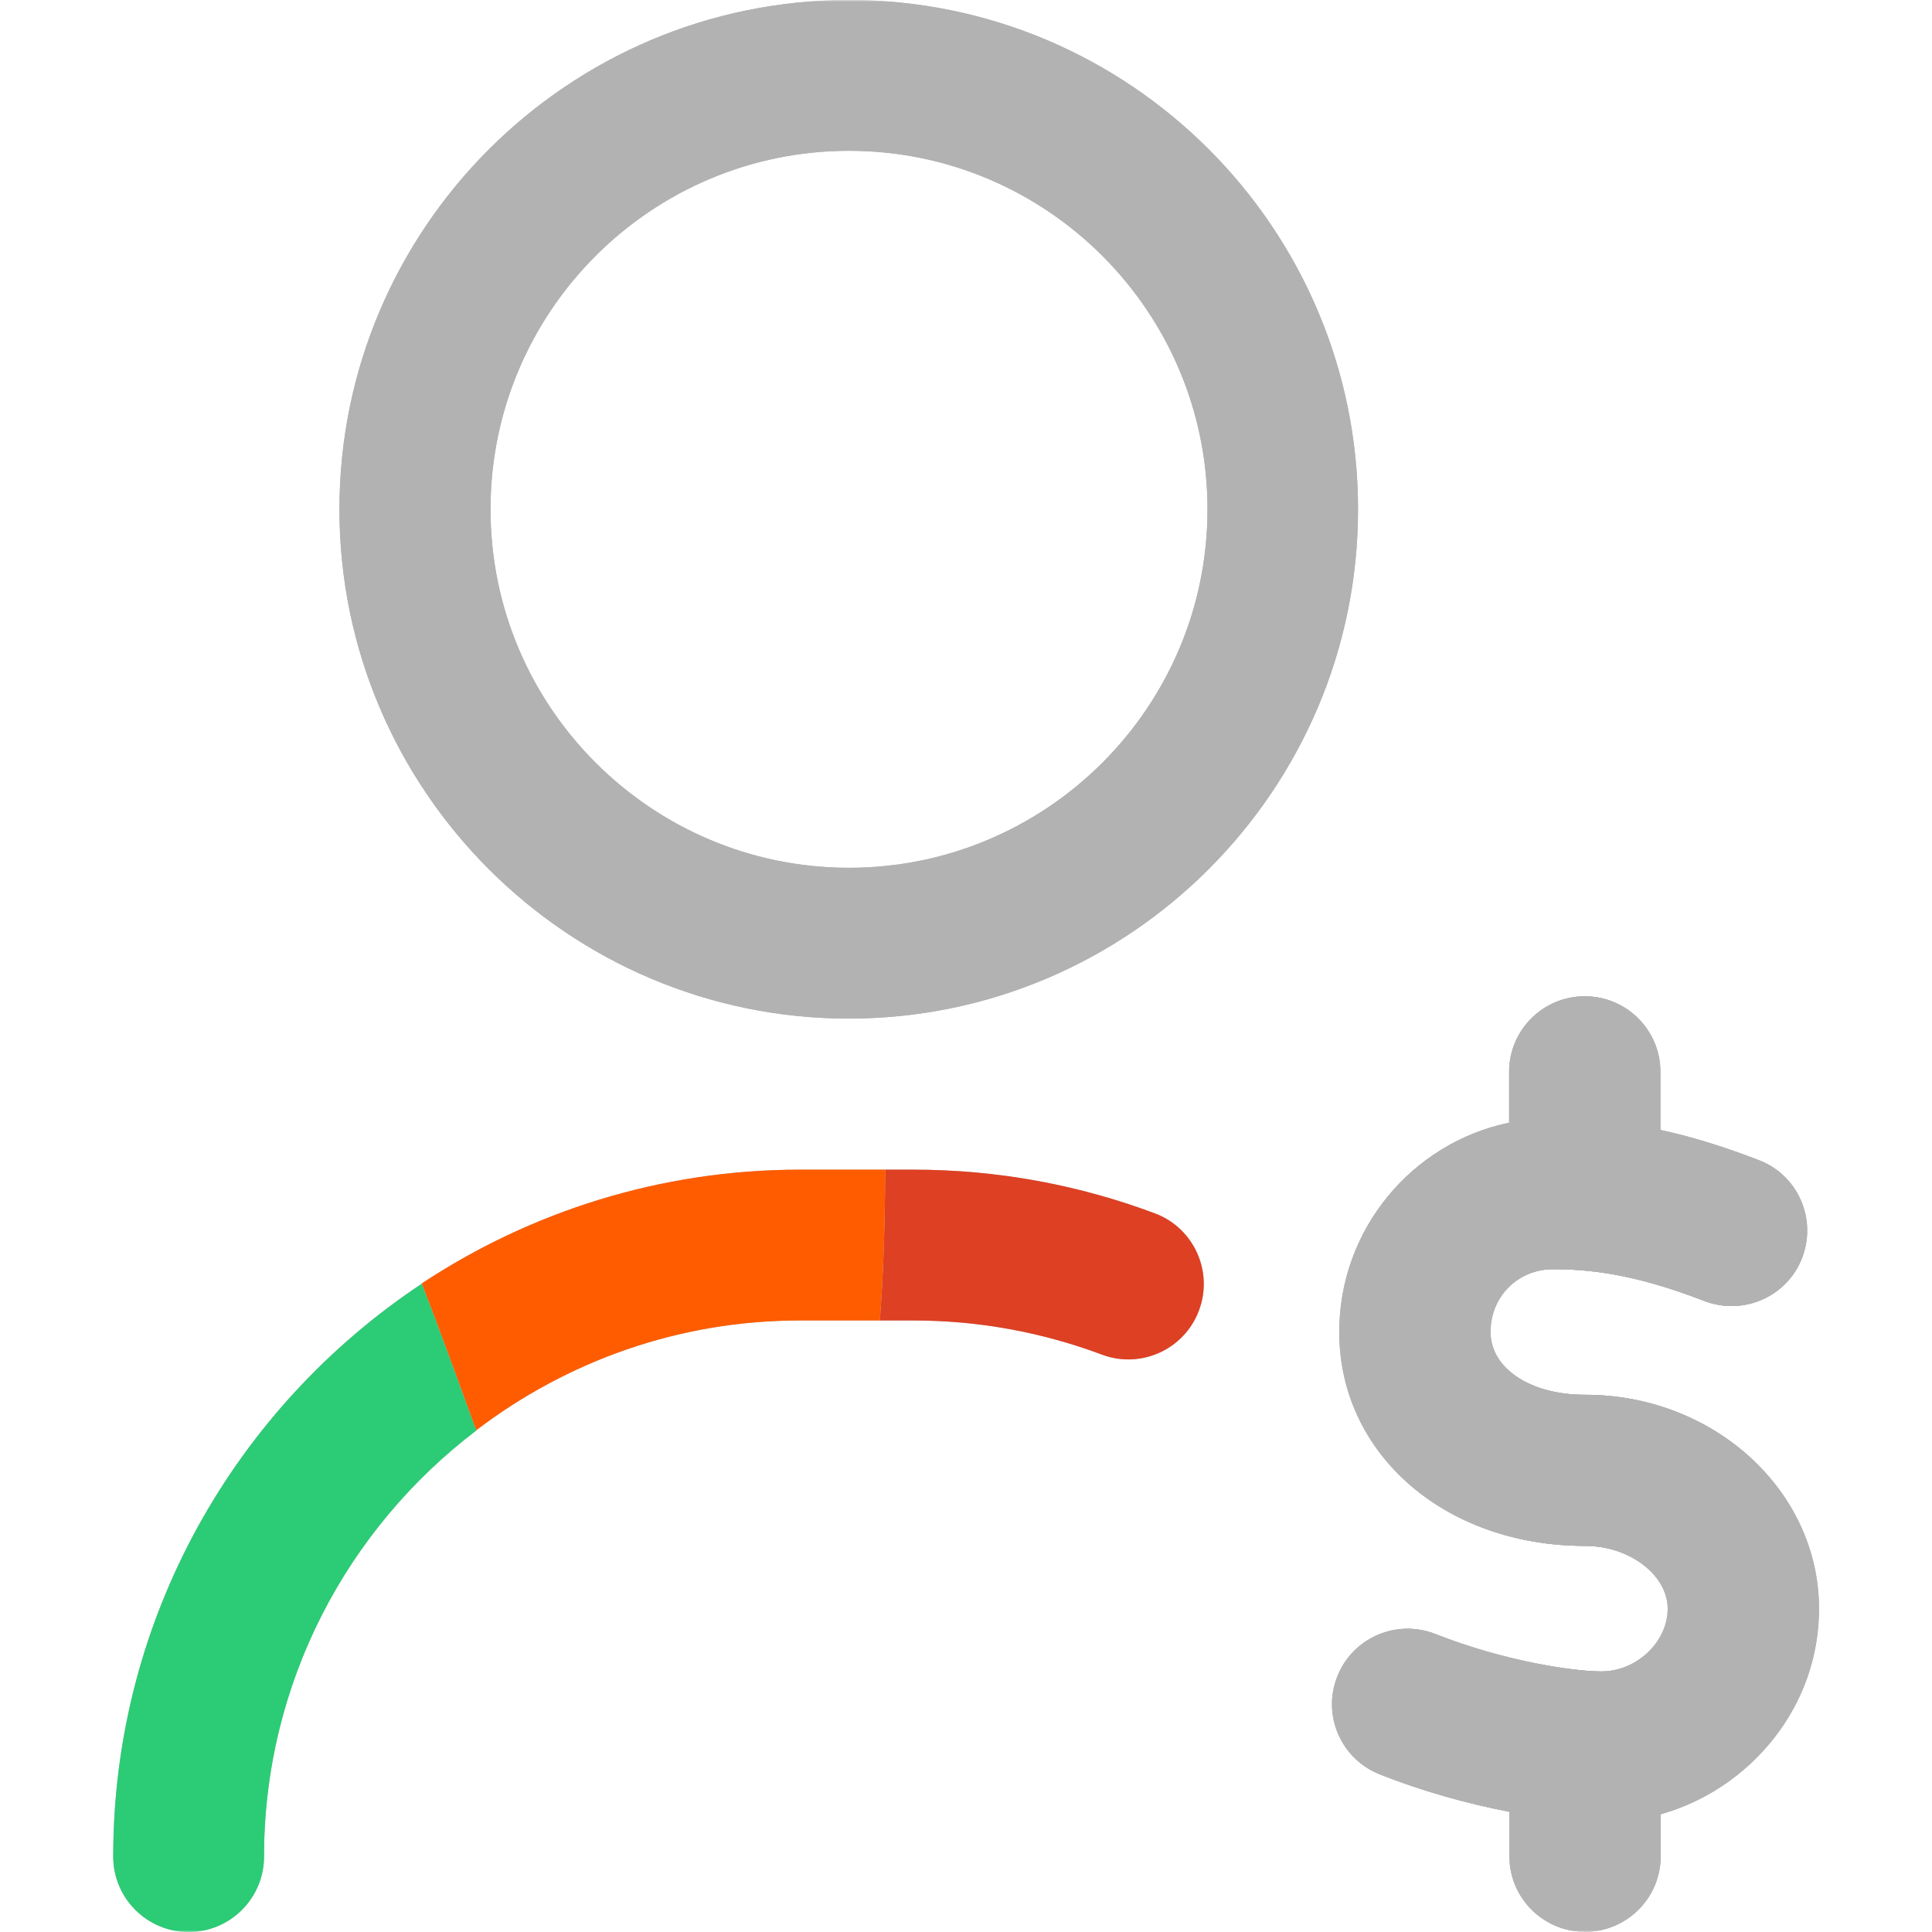 <svg width="500" height="500" viewBox="0 0 500 500" fill="none" xmlns="http://www.w3.org/2000/svg">
<g clip-path="url(#clip0_3743_3732)">
<mask id="mask0_3743_3732" style="mask-type:luminance" maskUnits="userSpaceOnUse" x="0" y="0" width="500" height="500">
<path d="M500 0H0V500H500V0Z" fill="white"/>
</mask>
<g mask="url(#mask0_3743_3732)">
<path d="M29.305 480.487C29.305 491.25 38.055 500 48.819 500C59.583 500 68.332 491.25 68.332 480.487C68.332 435.487 89.93 395.556 123.263 370.209C118.541 357.292 113.888 344.445 109.166 332.223C61.11 364.098 29.305 418.612 29.305 480.487Z" fill="#B2B2B2"/>
<path d="M207.011 302.708C170.9 302.708 137.22 313.611 109.164 332.152C113.886 344.375 118.539 357.222 123.261 370.139C146.595 352.361 175.553 341.736 207.011 341.736H227.706C228.678 328.819 229.025 316.111 229.095 302.708H207.011Z" fill="#B2B2B2"/>
<path d="M298.888 314.027C278.888 306.527 257.846 302.708 236.318 302.708H229.096C229.026 316.111 228.679 328.889 227.707 341.736H236.318C253.124 341.736 269.513 344.722 285.138 350.555C295.207 354.375 306.526 349.236 310.276 339.166C314.096 329.097 308.957 317.777 298.888 314.027Z" fill="#B2B2B2"/>
<path d="M219.723 0C147.014 0 87.848 59.167 87.848 131.806C87.848 204.444 147.014 263.611 219.653 263.611C292.292 263.611 351.459 204.444 351.459 131.806C351.459 59.167 292.431 0 219.723 0ZM219.723 224.583C168.542 224.583 126.945 182.986 126.945 131.806C126.945 80.625 168.542 39.028 219.723 39.028C270.903 39.028 312.5 80.625 312.5 131.806C312.5 182.986 270.903 224.583 219.723 224.583Z" fill="#B2B2B2"/>
<path d="M410.207 360.973C396.04 360.973 385.762 354.098 385.762 344.723C385.762 335.348 392.984 328.473 401.873 328.473C410.762 328.473 422.498 329.445 441.109 336.667C451.179 340.556 462.498 335.625 466.387 325.556C470.276 315.487 465.346 304.167 455.276 300.278C445.554 296.528 437.151 294.028 429.721 292.431V277.362C429.721 266.598 420.971 257.848 410.207 257.848C399.443 257.848 390.693 266.598 390.693 277.362V290.556C365.623 295.764 346.734 318.056 346.734 344.723C346.734 376.25 374.026 400.07 410.276 400.07C421.873 400.07 431.734 407.5 431.734 416.32C431.734 425.139 423.679 432.57 414.512 432.57C407.359 432.57 389.373 429.931 371.596 422.917C361.596 418.959 350.207 423.82 346.248 433.82C342.29 443.82 347.151 455.209 357.151 459.167C368.471 463.681 380.276 466.875 390.762 468.889V480.417C390.762 491.181 399.512 499.931 410.276 499.931C421.04 499.931 429.79 491.181 429.79 480.417V469.514C438.748 467.014 446.943 462.292 453.818 455.695C464.721 445.139 470.762 431.181 470.762 416.32C470.762 385.834 443.609 360.973 410.276 360.973H410.207Z" fill="#B2B2B2"/>
<path d="M29.305 480.487C29.305 491.25 38.055 500 48.819 500C59.583 500 68.332 491.25 68.332 480.487C68.332 435.487 89.93 395.556 123.263 370.209C118.541 357.292 113.888 344.445 109.166 332.223C61.11 364.098 29.305 418.612 29.305 480.487Z" fill="#2BCC75"/>
<path d="M298.888 314.027C278.888 306.527 257.846 302.708 236.318 302.708H229.096C229.026 316.111 228.679 328.889 227.707 341.736H236.318C253.124 341.736 269.513 344.722 285.138 350.555C295.207 354.375 306.526 349.236 310.276 339.166C314.096 329.097 308.957 317.777 298.888 314.027Z" fill="#DE4023"/>
<path d="M207.011 302.708C170.9 302.708 137.22 313.611 109.164 332.152C113.886 344.375 118.539 357.222 123.261 370.139C146.595 352.361 175.553 341.736 207.011 341.736H227.706C228.678 328.819 229.025 316.111 229.095 302.708H207.011Z" fill="#FF5C00"/>
<path d="M219.723 0C147.014 0 87.848 59.167 87.848 131.806C87.848 204.444 147.014 263.611 219.653 263.611C292.292 263.611 351.459 204.444 351.459 131.806C351.459 59.167 292.431 0 219.723 0ZM219.723 224.583C168.542 224.583 126.945 182.986 126.945 131.806C126.945 80.625 168.542 39.028 219.723 39.028C270.903 39.028 312.5 80.625 312.5 131.806C312.5 182.986 270.903 224.583 219.723 224.583Z" fill="#B2B2B2"/>
<path d="M410.207 360.973C396.04 360.973 385.762 354.098 385.762 344.723C385.762 335.348 392.984 328.473 401.873 328.473C410.762 328.473 422.498 329.445 441.109 336.667C451.179 340.556 462.498 335.625 466.387 325.556C470.276 315.487 465.346 304.167 455.276 300.278C445.554 296.528 437.151 294.028 429.721 292.431V277.362C429.721 266.598 420.971 257.848 410.207 257.848C399.443 257.848 390.693 266.598 390.693 277.362V290.556C365.623 295.764 346.734 318.056 346.734 344.723C346.734 376.25 374.026 400.07 410.276 400.07C421.873 400.07 431.734 407.5 431.734 416.32C431.734 425.139 423.679 432.57 414.512 432.57C407.359 432.57 389.373 429.931 371.596 422.917C361.596 418.959 350.207 423.82 346.248 433.82C342.29 443.82 347.151 455.209 357.151 459.167C368.471 463.681 380.276 466.875 390.762 468.889V480.417C390.762 491.181 399.512 499.931 410.276 499.931C421.04 499.931 429.79 491.181 429.79 480.417V469.514C438.748 467.014 446.943 462.292 453.818 455.695C464.721 445.139 470.762 431.181 470.762 416.32C470.762 385.834 443.609 360.973 410.276 360.973H410.207Z" fill="#B2B2B2"/>
<path d="M410.137 360.973C443.47 360.973 470.623 385.764 470.623 416.32C470.623 431.181 464.581 445.139 453.679 455.695C446.804 462.292 438.54 467.014 429.651 469.514V480.417C429.651 491.181 420.901 499.931 410.137 499.931C399.373 499.931 390.623 491.181 390.623 480.417V468.889C380.137 466.875 368.331 463.681 357.012 459.167C347.012 455.209 342.081 443.82 346.109 433.82C350.067 423.82 361.456 418.889 371.456 422.917C389.234 430 407.22 432.57 414.373 432.57C423.54 432.57 431.595 424.931 431.595 416.32C431.595 407.709 421.804 400.07 410.137 400.07C373.887 400.07 346.595 376.25 346.595 344.723C346.595 318.056 365.484 295.764 390.554 290.556V277.362C390.554 266.598 399.304 257.848 410.067 257.848C420.831 257.848 429.581 266.598 429.581 277.362V292.431C437.012 294.028 445.484 296.528 455.137 300.278C465.206 304.167 470.137 315.487 466.248 325.556C462.359 335.625 451.04 340.556 440.97 336.667C422.359 329.445 410.692 328.473 401.734 328.473C392.776 328.473 385.623 335.764 385.623 344.723C385.623 354.167 395.901 360.973 410.067 360.973H410.137Z" fill="#B2B2B2"/>
<path d="M410.137 360.973C443.47 360.973 470.623 385.764 470.623 416.32C470.623 431.181 464.581 445.139 453.679 455.695C446.804 462.292 438.54 467.014 429.651 469.514V480.417C429.651 491.181 420.901 499.931 410.137 499.931C399.373 499.931 390.623 491.181 390.623 480.417V468.889C380.137 466.875 368.331 463.681 357.012 459.167C347.012 455.209 342.081 443.82 346.109 433.82C350.067 423.82 361.456 418.889 371.456 422.917C389.234 430 407.22 432.57 414.373 432.57C423.54 432.57 431.595 424.931 431.595 416.32C431.595 407.709 421.804 400.07 410.137 400.07C373.887 400.07 346.595 376.25 346.595 344.723C346.595 318.056 365.484 295.764 390.554 290.556V277.362C390.554 266.598 399.304 257.848 410.067 257.848C420.831 257.848 429.581 266.598 429.581 277.362V292.431C437.012 294.028 445.484 296.528 455.137 300.278C465.206 304.167 470.137 315.487 466.248 325.556C462.359 335.625 451.04 340.556 440.97 336.667C422.359 329.445 410.692 328.473 401.734 328.473C392.776 328.473 385.623 335.764 385.623 344.723C385.623 354.167 395.901 360.973 410.067 360.973H410.137Z" fill="#B2B2B2"/>
</g>
</g>
<defs>
<clipPath id="clip0_3743_3732">
<rect width="500" height="500" fill="white"/>
</clipPath>
</defs>
</svg>

